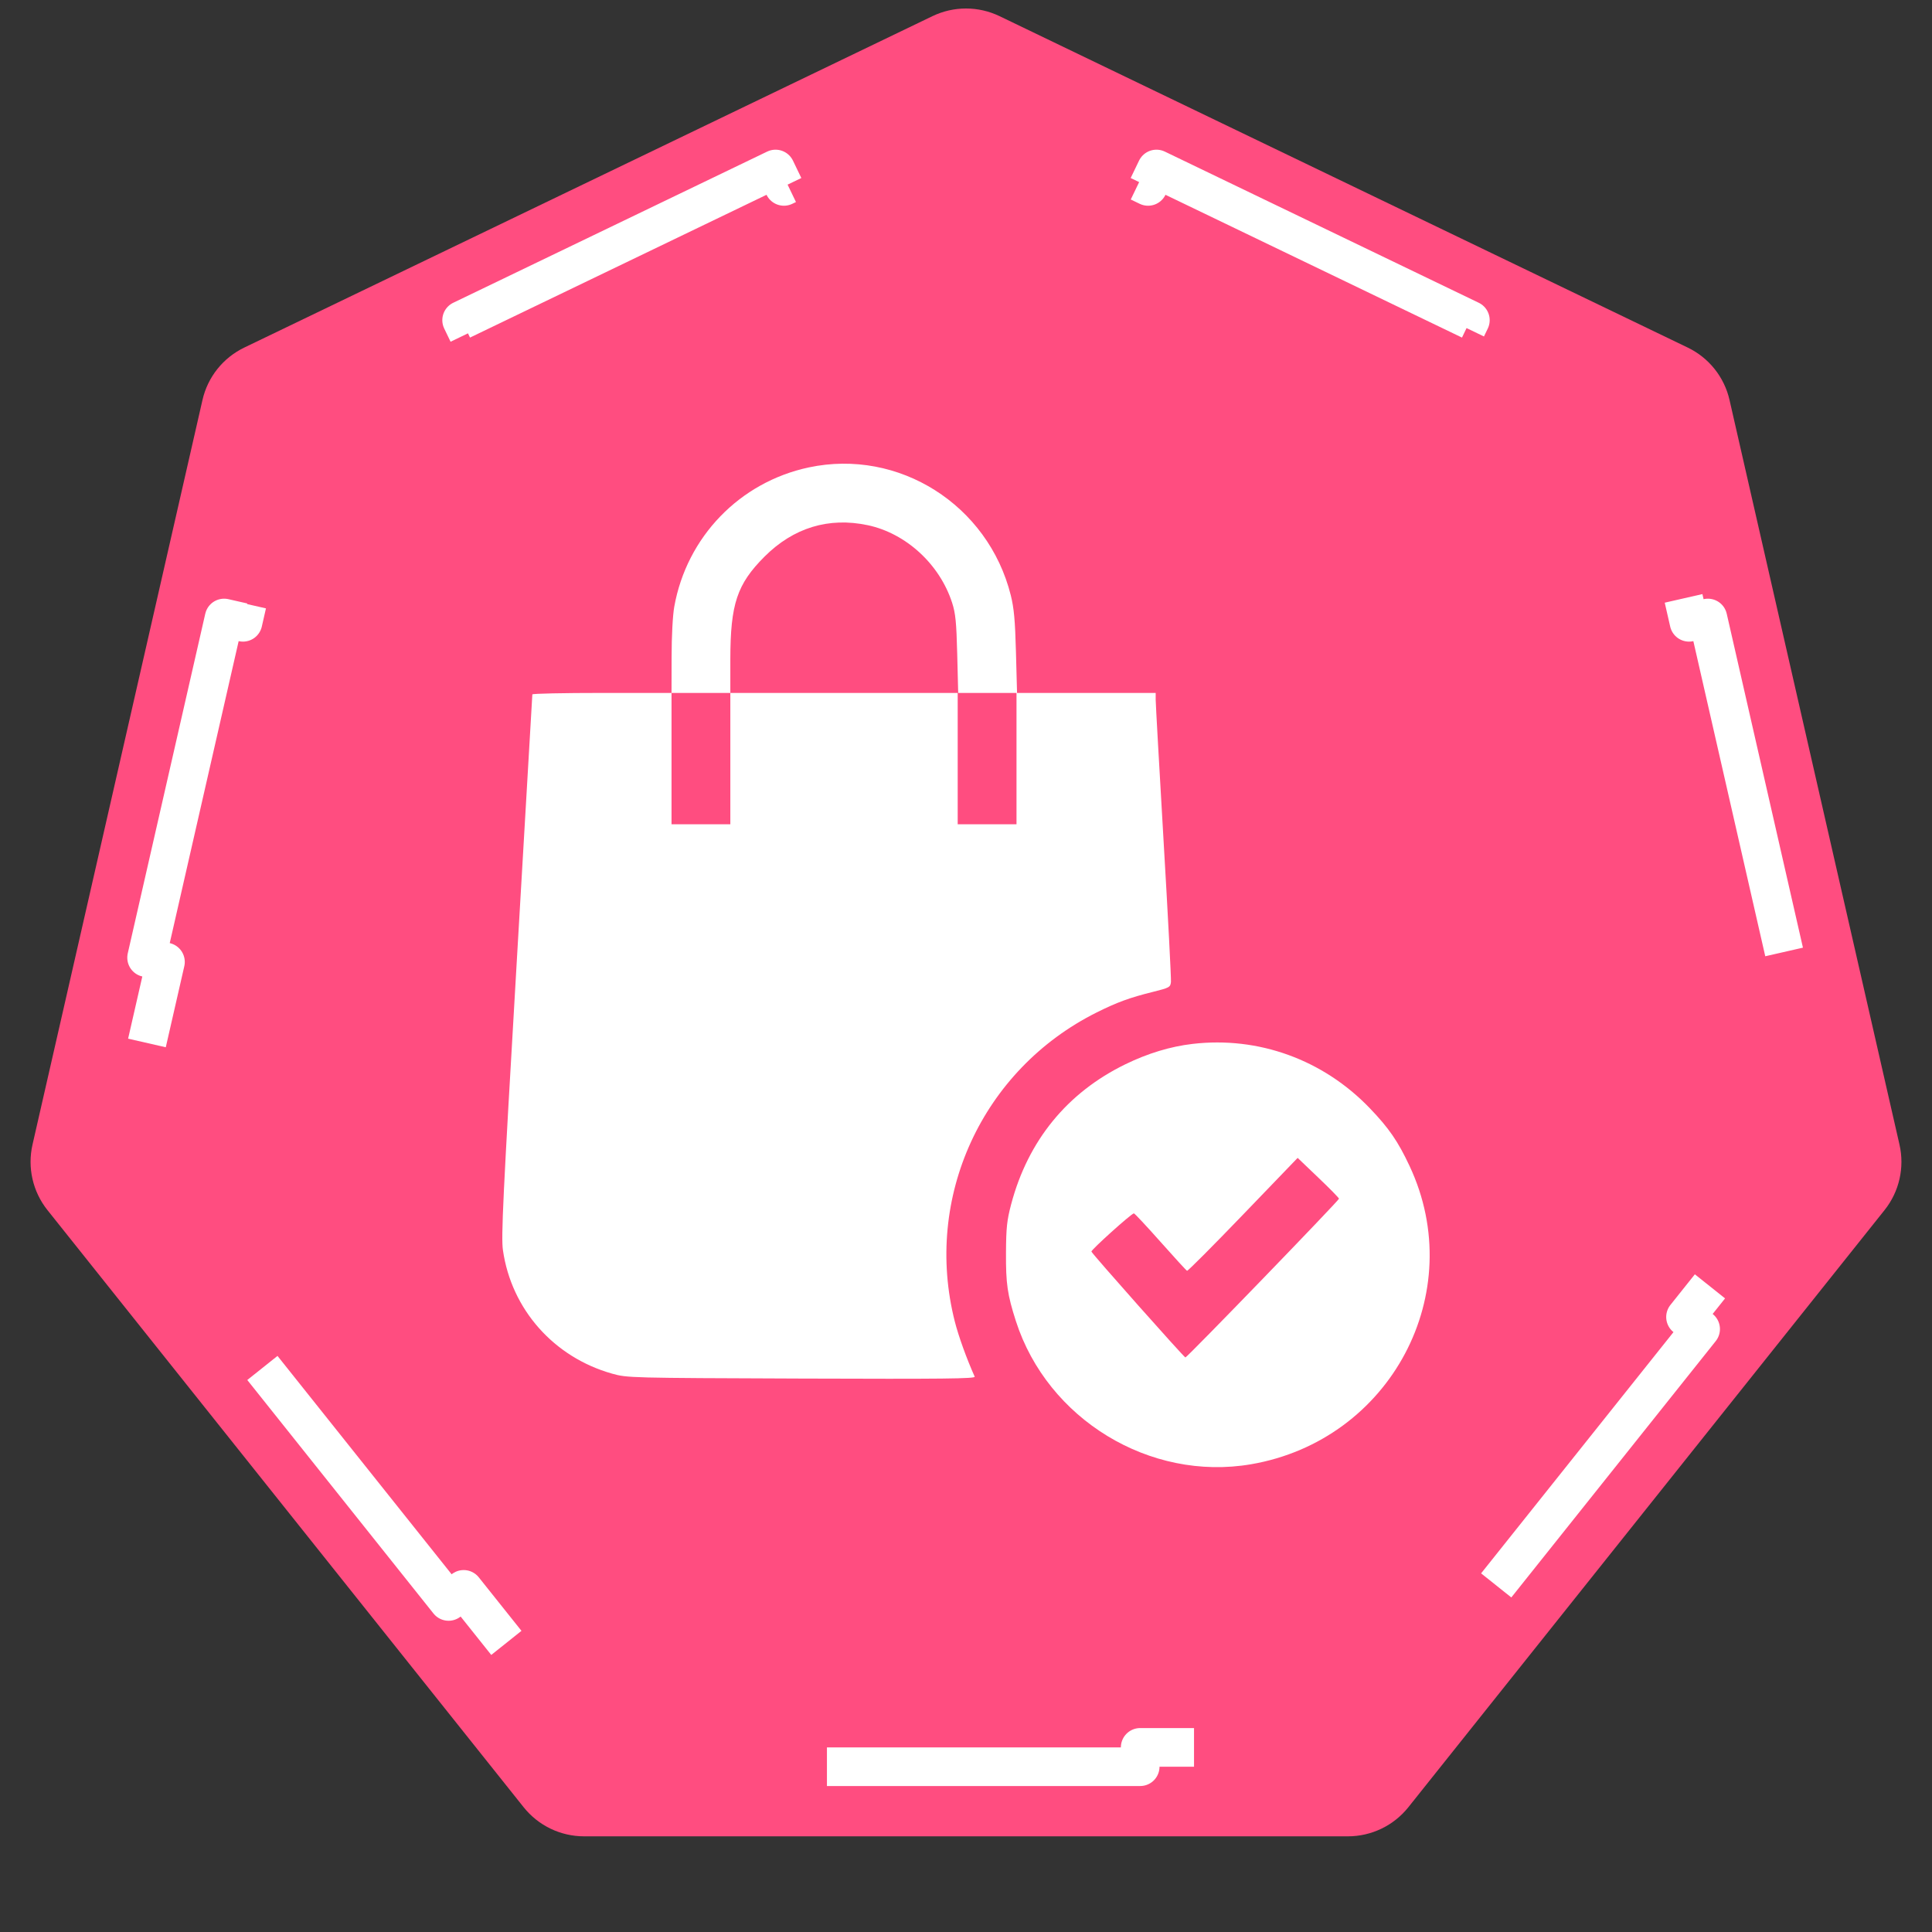 <svg width="50" height="50" viewBox="0 0 50 50" fill="none" xmlns="http://www.w3.org/2000/svg">
<rect x="0" y="0" width="50" height="50" fill="#333333" stroke="none"/>
<path d="M24.132 0.418C24.681 0.154 25.319 0.154 25.868 0.418L43.678 8.995C44.226 9.259 44.625 9.758 44.76 10.352L49.159 29.624C49.294 30.217 49.152 30.84 48.773 31.316L36.448 46.771C36.068 47.247 35.493 47.524 34.884 47.524H15.116C14.507 47.524 13.932 47.247 13.552 46.771L1.227 31.316C0.848 30.84 0.706 30.217 0.841 29.624L5.24 10.352C5.375 9.758 5.774 9.259 6.322 8.995L24.132 0.418Z" fill="#FF4D80"/>
<path d="M3.794 24.784L5.8 15.994L6.288 16.105L7.291 11.71C7.393 11.265 7.691 10.89 8.103 10.692L12.164 8.736L11.947 8.286L20.071 4.374L20.288 4.824L24.349 2.868C24.761 2.67 25.239 2.67 25.651 2.868L29.712 4.824L29.929 4.374L38.053 8.286L37.836 8.736L41.897 10.692C42.309 10.89 42.607 11.265 42.709 11.71L43.712 16.105L44.2 15.994L46.206 24.784L45.718 24.895L46.722 29.29C46.823 29.735 46.717 30.202 46.432 30.559L43.621 34.084L44.012 34.396L38.391 41.445L38 41.133L35.189 44.657C34.904 45.014 34.473 45.222 34.016 45.222H29.508V45.722H20.492V45.222H15.984C15.527 45.222 15.096 45.014 14.811 44.657L12 41.133L11.609 41.445L5.988 34.396L6.379 34.084L3.568 30.559C3.283 30.202 3.177 29.735 3.278 29.29L4.282 24.895L3.794 24.784Z" stroke="white" stroke-linejoin="round" stroke-dasharray="10 10"/>
<path fill-rule="evenodd" clip-rule="evenodd" d="M20.93 12.097C19.142 12.478 17.773 13.896 17.45 15.701C17.41 15.924 17.381 16.464 17.381 17.007L17.379 17.933H15.578C14.587 17.933 13.777 17.95 13.777 17.971C13.777 17.992 13.593 21.148 13.368 24.985C13.016 30.996 12.967 32.015 13.016 32.354C13.235 33.885 14.331 35.124 15.842 35.55C16.233 35.66 16.282 35.661 20.746 35.677C24.415 35.69 25.249 35.681 25.225 35.628C25.016 35.162 24.807 34.582 24.71 34.2C23.896 30.993 25.418 27.681 28.384 26.201C28.907 25.94 29.239 25.818 29.833 25.671C30.269 25.562 30.29 25.55 30.304 25.41C30.312 25.33 30.227 23.693 30.114 21.774C30.002 19.854 29.909 18.205 29.909 18.108V17.933H28.115H26.321L26.293 16.88C26.271 16.053 26.242 15.738 26.159 15.406C25.573 13.064 23.259 11.6 20.93 12.097ZM22.458 13.592C23.449 13.803 24.319 14.603 24.641 15.6C24.729 15.873 24.752 16.101 24.773 16.931L24.798 17.933H25.553H26.307V19.633V21.332H25.546H24.785V19.633V17.933H21.843H18.901V19.633V21.332H18.14H17.379V19.633V17.933H18.14H18.901L18.901 17.058C18.903 15.63 19.074 15.118 19.786 14.405C20.536 13.656 21.447 13.378 22.458 13.592ZM30.865 27.016C30.289 27.083 29.704 27.261 29.123 27.544C27.617 28.279 26.606 29.518 26.169 31.165C26.059 31.581 26.039 31.771 26.035 32.417C26.03 33.22 26.071 33.505 26.292 34.192C27.11 36.731 29.759 38.343 32.376 37.895C35.991 37.275 38.02 33.456 36.479 30.175C36.179 29.536 35.944 29.195 35.449 28.679C34.243 27.424 32.571 26.817 30.865 27.016ZM34.653 31.022C34.653 31.068 30.722 35.131 30.678 35.131C30.644 35.13 28.272 32.46 28.246 32.391C28.23 32.351 29.284 31.402 29.345 31.402C29.364 31.402 29.674 31.733 30.033 32.138C30.392 32.542 30.701 32.88 30.721 32.888C30.741 32.896 31.393 32.242 32.17 31.434L33.583 29.966L34.118 30.477C34.412 30.757 34.653 31.003 34.653 31.022Z" fill="white"/>
</svg>
